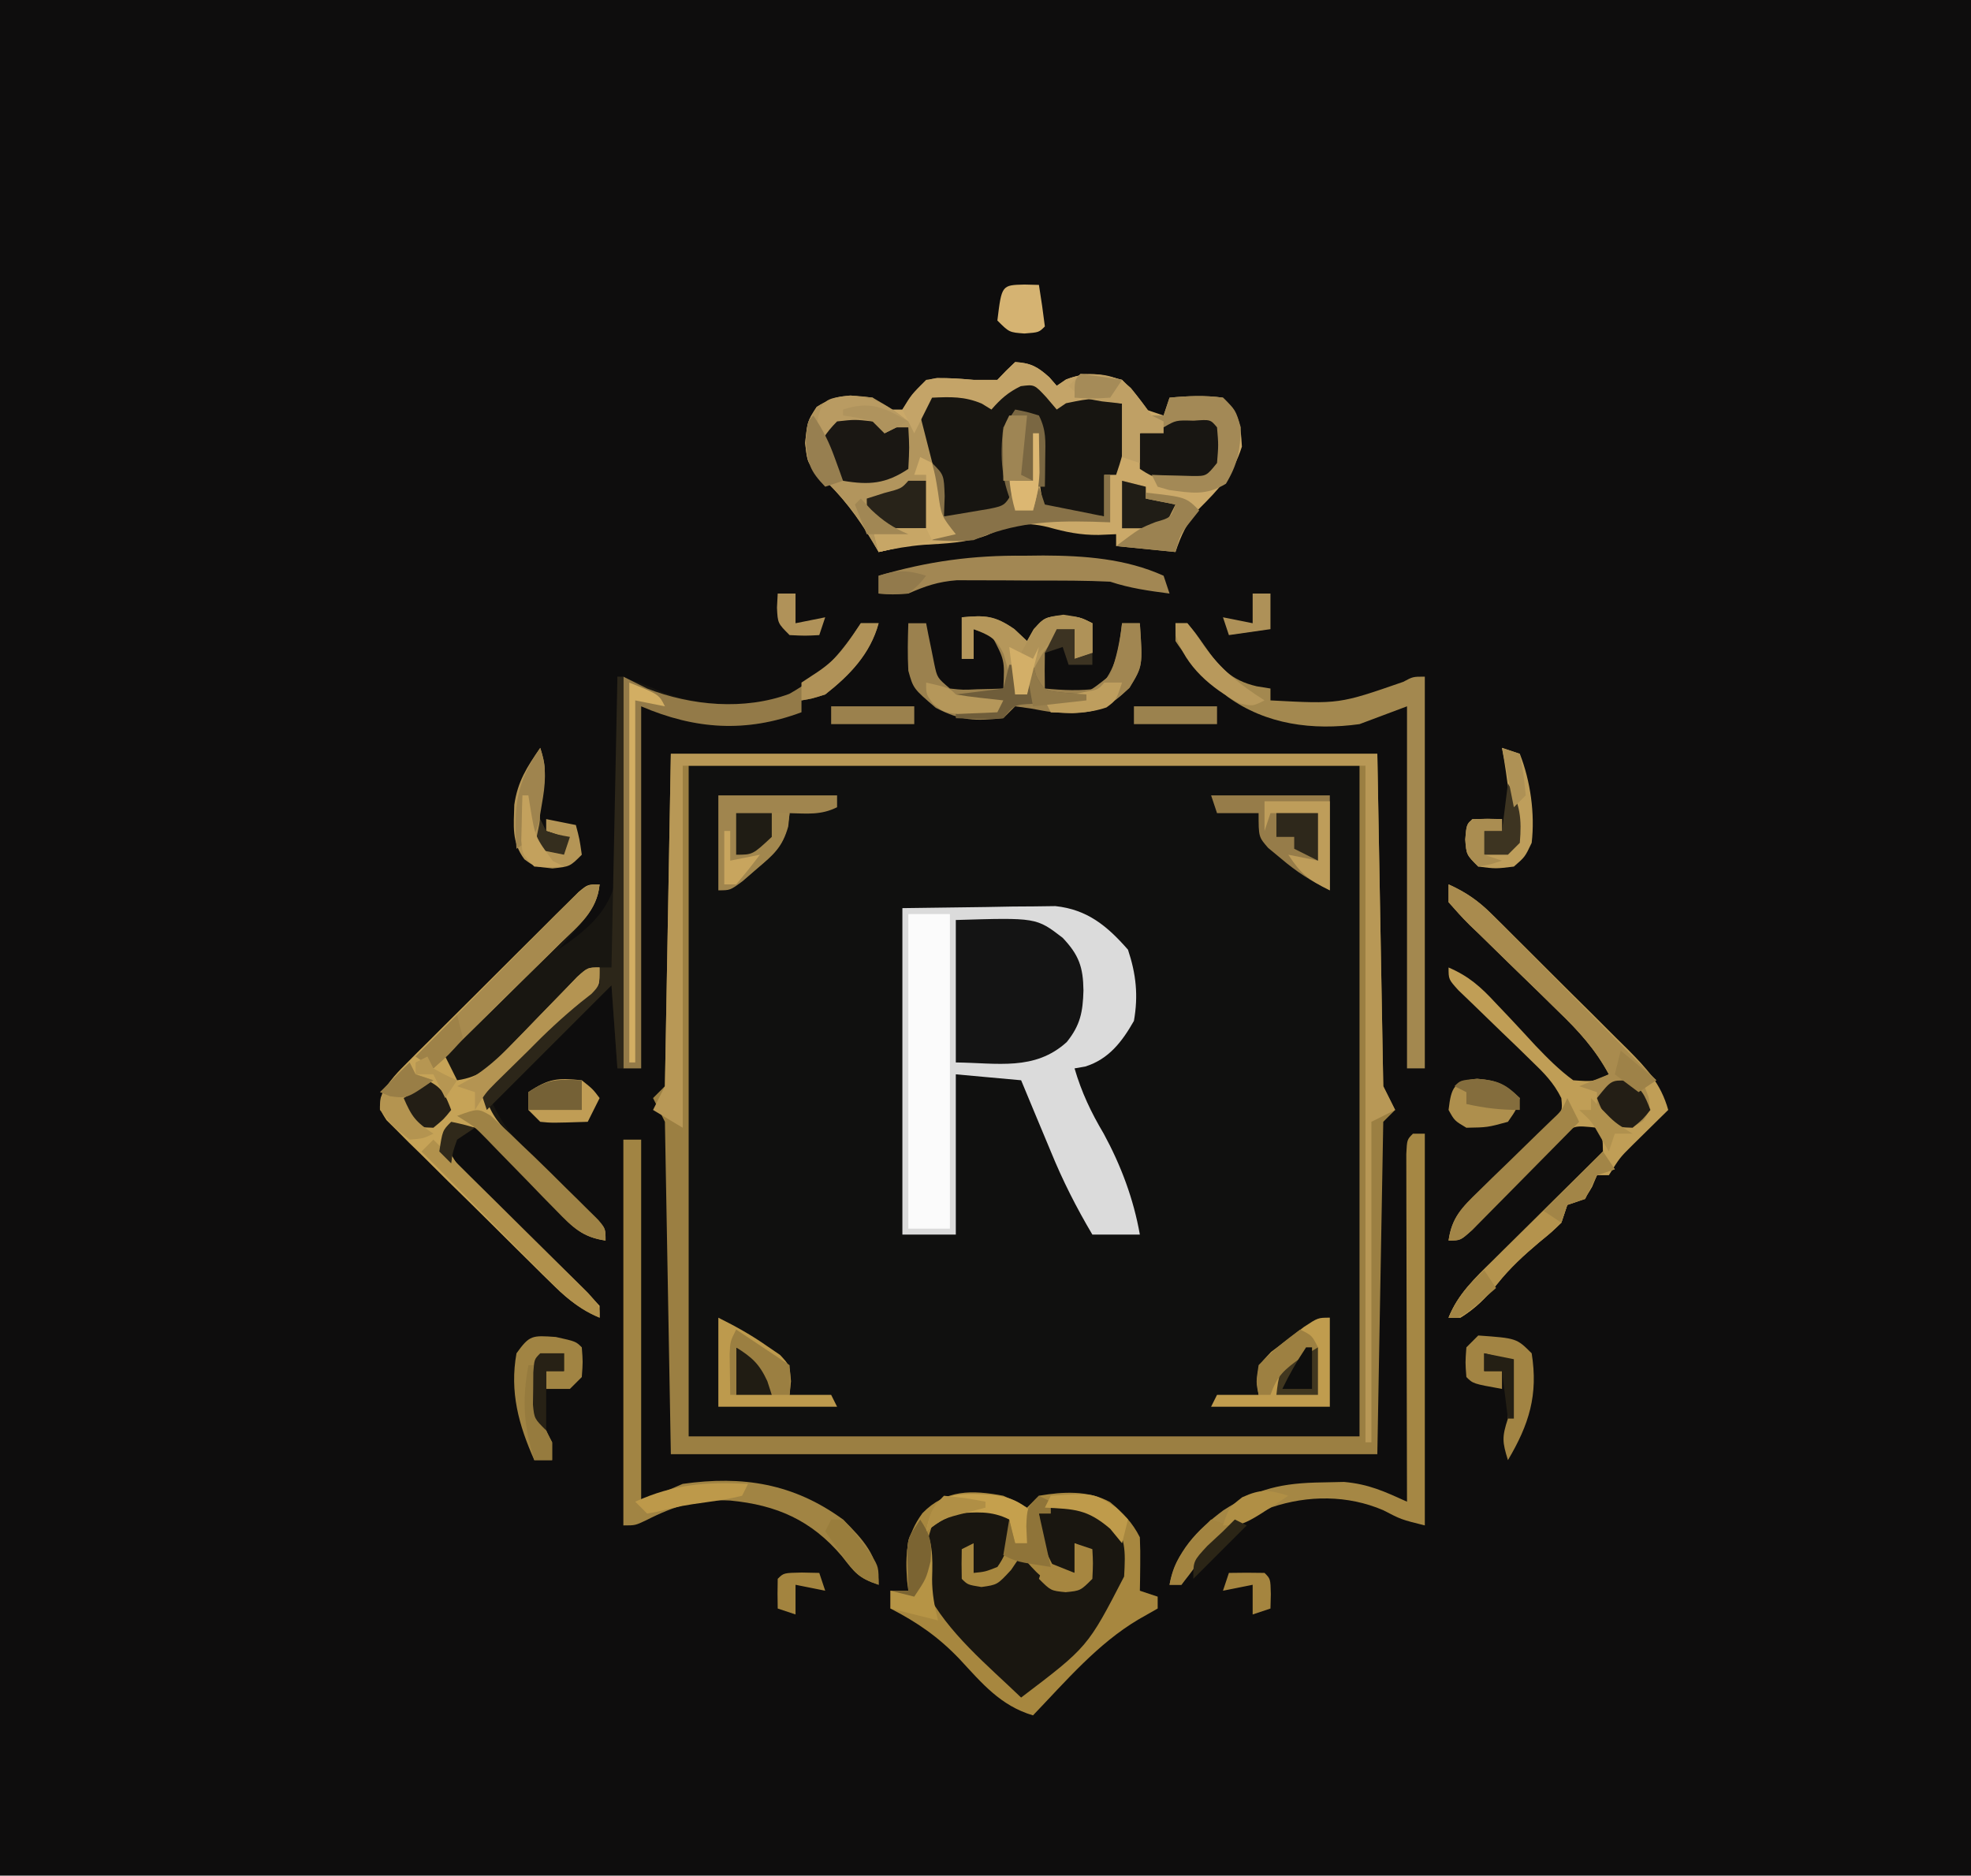 <?xml version="1.0" encoding="UTF-8"?>
<svg version="1.1" xmlns="http://www.w3.org/2000/svg" width="332" height="316">
<path d="M0 0 C109.56 0 219.12 0 332 0 C332 104.28 332 208.56 332 316 C222.44 316 112.88 316 0 316 C0 211.72 0 107.44 0 0 Z " fill="#0E0D0D" transform="translate(0,0)"/>
<path d="M0 0 C39.27 0 78.54 0 119 0 C119.33 18.48 119.66 36.96 120 56 C120.99 57.98 120.99 57.98 122 60 C121.01 60.99 121.01 60.99 120 62 C119.67 80.48 119.34 98.96 119 118 C79.73 118 40.46 118 0 118 C-0.33 99.52 -0.66 81.04 -1 62 C-1.66 60.68 -2.32 59.36 -3 58 C-2.34 57.34 -1.68 56.68 -1 56 C-0.67 37.52 -0.34 19.04 0 0 Z " fill="#10100F" transform="translate(113,127)"/>
<path d="M0 0 C2.657 0.166 3.764 0.789 5.75 2.562 C6.369 3.274 6.369 3.274 7 4 C7.516 3.649 8.031 3.299 8.562 2.938 C12.1 1.577 14.371 2.028 18 3 C20.25 5.5 20.25 5.5 22 8 C22.99 8.33 23.98 8.66 25 9 C25.33 8.01 25.66 7.02 26 6 C29.051 5.712 31.957 5.58 35 6 C37.794 8.712 37.966 10.403 38.188 14.25 C36.713 18.907 34.314 21.366 30.91 24.789 C28.906 27.109 27.968 29.112 27 32 C23.7 31.67 20.4 31.34 17 31 C17 30.34 17 29.68 17 29 C16.031 29.041 15.061 29.082 14.062 29.125 C11.011 29.156 8.493 28.642 5.562 27.812 C1.308 26.779 -0.917 27.422 -4.824 29.199 C-8.269 30.467 -11.746 30.568 -15.387 30.789 C-17.99 30.999 -20.452 31.44 -23 32 C-23.303 31.481 -23.606 30.961 -23.918 30.426 C-26.548 26.048 -29.209 22.484 -33 19 C-35 17 -35 17 -35.375 13.625 C-35 10 -35 10 -33.438 7.562 C-30.128 5.441 -27.855 5.572 -24 6 C-23.34 6.66 -22.68 7.32 -22 8 C-21.01 8 -20.02 8 -19 8 C-18.443 7.175 -17.886 6.35 -17.312 5.5 C-15 3 -15 3 -13.105 2.668 C-11.052 2.687 -9.045 2.82 -7 3 C-5.68 3 -4.36 3 -3 3 C-2.505 2.484 -2.01 1.969 -1.5 1.438 C-1.005 0.963 -0.51 0.489 0 0 Z " fill="#CBA969" transform="translate(171,61)"/>
<path d="M0 0 C7.023 -0.093 7.023 -0.093 14.188 -0.188 C15.656 -0.215 17.124 -0.242 18.637 -0.27 C19.803 -0.278 20.968 -0.285 22.168 -0.293 C23.357 -0.309 24.545 -0.324 25.77 -0.341 C31.147 0.226 34.509 3.011 38 7 C39.366 11.099 39.758 14.724 39 19 C36.995 22.526 34.75 25.454 30.797 26.688 C30.204 26.791 29.611 26.894 29 27 C30.182 31.039 31.775 34.396 33.918 38.008 C36.826 43.363 38.943 49.002 40 55 C37.36 55 34.72 55 32 55 C29.303 50.443 26.999 45.906 25 41 C24.105 38.854 23.209 36.708 22.312 34.562 C21.541 32.708 20.77 30.854 20 29 C16.37 28.67 12.74 28.34 9 28 C9 36.91 9 45.82 9 55 C6.03 55 3.06 55 0 55 C0 36.85 0 18.7 0 0 Z " fill="#DBDBDB" transform="translate(152,153)"/>
<path d="M0 0 C39.27 0 78.54 0 119 0 C119.33 18.48 119.66 36.96 120 56 C120.99 57.98 120.99 57.98 122 60 C121.01 60.99 121.01 60.99 120 62 C119.67 80.48 119.34 98.96 119 118 C79.73 118 40.46 118 0 118 C-0.33 99.52 -0.66 81.04 -1 62 C-1.66 60.68 -2.32 59.36 -3 58 C-2.34 57.34 -1.68 56.68 -1 56 C-0.67 37.52 -0.34 19.04 0 0 Z M3 2 C3 39.29 3 76.58 3 115 C40.29 115 77.58 115 116 115 C116 77.71 116 40.42 116 2 C78.71 2 41.42 2 3 2 Z " fill="#9B7F42" transform="translate(113,127)"/>
<path d="M0 0 C0.99 0 1.98 0 3 0 C1.59 5.17 -1.863 8.753 -6 12 C-8.227 12.703 -8.227 12.703 -10 13 C-10 13.66 -10 14.32 -10 15 C-19.368 18.486 -27.899 17.901 -37 14 C-37 34.13 -37 54.26 -37 75 C-38.32 75 -39.64 75 -41 75 C-41.33 70.38 -41.66 65.76 -42 61 C-48.6 67.6 -55.2 74.2 -62 81 C-60.189 84.623 -58.911 86.307 -56.086 89.039 C-55.325 89.784 -54.565 90.529 -53.781 91.297 C-52.987 92.065 -52.193 92.833 -51.375 93.625 C-49.795 95.154 -48.219 96.688 -46.648 98.227 C-45.949 98.903 -45.249 99.579 -44.529 100.276 C-43 102 -43 102 -43 104 C-46.887 103.451 -48.525 101.759 -51.152 98.93 C-51.929 98.116 -52.706 97.303 -53.506 96.465 C-55.129 94.736 -56.746 93.002 -58.357 91.262 C-59.524 90.045 -59.524 90.045 -60.715 88.805 C-61.417 88.052 -62.12 87.299 -62.844 86.523 C-64.94 84.691 -64.94 84.691 -67.768 85.262 C-68.873 85.627 -68.873 85.627 -70 86 C-69.586 90.459 -66.485 92.86 -63.434 95.789 C-62.88 96.334 -62.327 96.878 -61.756 97.439 C-59.99 99.175 -58.215 100.901 -56.438 102.625 C-54.657 104.357 -52.88 106.092 -51.108 107.832 C-50.006 108.915 -48.898 109.992 -47.786 111.064 C-46.486 112.339 -45.238 113.665 -44 115 C-44 115.66 -44 116.32 -44 117 C-47.016 115.645 -49.144 114.119 -51.499 111.807 C-52.163 111.16 -52.826 110.512 -53.51 109.845 C-54.215 109.146 -54.919 108.447 -55.645 107.727 C-56.374 107.006 -57.103 106.286 -57.854 105.544 C-59.391 104.022 -60.925 102.497 -62.456 100.97 C-64.809 98.628 -67.18 96.306 -69.553 93.984 C-71.043 92.504 -72.532 91.022 -74.02 89.539 C-74.734 88.844 -75.448 88.149 -76.185 87.433 C-76.832 86.779 -77.48 86.125 -78.148 85.452 C-78.724 84.88 -79.3 84.309 -79.894 83.72 C-81 82 -81 82 -80.878 80.008 C-79.84 77.634 -78.631 76.256 -76.797 74.425 C-75.786 73.404 -75.786 73.404 -74.754 72.363 C-74.022 71.64 -73.29 70.917 -72.535 70.172 C-71.787 69.423 -71.038 68.674 -70.267 67.902 C-68.684 66.322 -67.098 64.745 -65.508 63.172 C-63.067 60.754 -60.639 58.323 -58.213 55.891 C-56.675 54.359 -55.137 52.827 -53.598 51.297 C-52.867 50.566 -52.137 49.835 -51.385 49.081 C-50.707 48.413 -50.03 47.746 -49.332 47.058 C-48.736 46.466 -48.139 45.874 -47.525 45.264 C-46 44 -46 44 -44 44 C-44.593 47.392 -45.767 49.211 -48.062 51.75 C-48.581 52.324 -49.1 52.898 -49.635 53.489 C-50.085 53.988 -50.536 54.486 -51 55 C-46.82 52.19 -42.809 49.056 -41.468 43.992 C-40.685 38.333 -40.841 32.636 -40.938 26.938 C-40.934 25.196 -40.927 23.454 -40.916 21.713 C-40.897 17.474 -40.934 13.239 -41 9 C-38.277 9.612 -36.206 10.368 -33.625 11.562 C-26.791 14.112 -18.907 14.459 -12.051 11.898 C-6.49 8.79 -3.464 5.249 0 0 Z " fill="#181611" transform="translate(145,105)"/>
<path d="M0 0 C2.305 1.035 2.305 1.035 4 2 C4.66 1.34 5.32 0.68 6 0 C10.059 -0.694 14.261 -0.933 17.957 1.051 C20.096 2.815 21.755 4.509 23 7 C23.07 8.54 23.085 10.083 23.062 11.625 C23.053 12.442 23.044 13.26 23.035 14.102 C23.024 14.728 23.012 15.355 23 16 C23.99 16.33 24.98 16.66 26 17 C26 17.66 26 18.32 26 19 C24.948 19.598 23.896 20.196 22.812 20.812 C15.873 24.914 10.54 31.232 5 37 C-0.49 35.371 -3.605 31.574 -7.363 27.52 C-10.931 23.785 -14.409 21.382 -19 19 C-19 18.01 -19 17.02 -19 16 C-18.01 16 -17.02 16 -16 16 C-16.07 15.432 -16.139 14.863 -16.211 14.277 C-16.525 9.792 -16.328 6.643 -13.625 2.938 C-9.717 -1.082 -5.285 -0.986 0 0 Z " fill="#191610" transform="translate(169,252)"/>
<path d="M0 0 C39.27 0 78.54 0 119 0 C119.33 18.48 119.66 36.96 120 56 C120.99 57.98 120.99 57.98 122 60 C120.02 60.99 120.02 60.99 118 62 C118 79.82 118 97.64 118 116 C117.67 116 117.34 116 117 116 C117 78.38 117 40.76 117 2 C79.05 2 41.1 2 2 2 C2 22.13 2 42.26 2 63 C0.35 62.01 -1.3 61.02 -3 60 C-2.34 58.68 -1.68 57.36 -1 56 C-0.67 37.52 -0.34 19.04 0 0 Z " fill="#B89856" transform="translate(113,127)"/>
<path d="M0 0 C2.12 1.026 3.399 2.169 4.938 3.938 C5.453 3.587 5.969 3.236 6.5 2.875 C9.902 1.566 12.423 2.208 15.938 2.938 C16.433 3.433 16.433 3.433 16.938 3.938 C16.852 5.898 16.852 5.898 16.562 8.312 C16.427 9.5 16.427 9.5 16.289 10.711 C15.938 12.938 15.938 12.938 14.938 15.938 C14.277 15.938 13.617 15.938 12.938 15.938 C12.938 18.247 12.938 20.558 12.938 22.938 C9.637 22.608 6.338 22.277 2.938 21.938 C2.085 18.527 1.855 16.247 1.938 12.812 C2.091 9.234 2.091 9.234 0.938 5.938 C-0.052 5.938 -1.042 5.938 -2.062 5.938 C-3.882 9.576 -2.955 13.973 -2.805 17.969 C-2.89 18.948 -2.975 19.928 -3.062 20.938 C-6.151 22.997 -6.772 23.177 -10.25 23.062 C-11.508 23.021 -12.766 22.98 -14.062 22.938 C-14.184 22.334 -14.305 21.731 -14.43 21.109 C-14.597 20.31 -14.765 19.511 -14.938 18.688 C-15.1 17.899 -15.262 17.11 -15.43 16.297 C-15.981 13.923 -15.981 13.923 -17.117 11.836 C-18.468 9.123 -18.322 6.919 -18.062 3.938 C-16.062 1.938 -16.062 1.938 -13.188 1.688 C-10.207 1.926 -8.573 2.392 -6.062 3.938 C-5.485 3.257 -4.907 2.576 -4.312 1.875 C-2.062 -0.062 -2.062 -0.062 0 0 Z " fill="#171511" transform="translate(173.062,64.062)"/>
<path d="M0 0 C2.914 1.319 5.001 2.745 7.268 4.993 C7.882 5.598 8.496 6.202 9.128 6.825 C9.779 7.477 10.431 8.129 11.102 8.801 C11.779 9.474 12.457 10.148 13.155 10.841 C14.585 12.265 16.012 13.692 17.437 15.121 C19.615 17.303 21.807 19.471 24 21.639 C25.389 23.025 26.777 24.413 28.164 25.801 C28.819 26.447 29.474 27.093 30.15 27.758 C33.325 30.967 35.752 33.533 37 38 C36.446 38.543 35.891 39.085 35.32 39.645 C34.596 40.36 33.871 41.075 33.125 41.812 C32.406 42.52 31.686 43.228 30.945 43.957 C28.846 46.044 28.846 46.044 27 49 C26.34 49 25.68 49 25 49 C24.732 49.639 24.464 50.279 24.188 50.938 C23 53 23 53 20 54 C19.67 54.99 19.34 55.98 19 57 C17.328 58.613 17.328 58.613 15.25 60.312 C12.671 62.491 10.356 64.611 8.25 67.25 C6.282 69.656 4.626 71.37 2 73 C1.34 73 0.68 73 0 73 C1.591 68.992 4.418 66.409 7.48 63.5 C8.573 62.438 9.664 61.375 10.756 60.312 C12.476 58.648 14.2 56.988 15.931 55.336 C17.605 53.735 19.262 52.119 20.918 50.5 C21.442 50.008 21.966 49.516 22.505 49.01 C24.126 47.47 24.126 47.47 26 45 C25.967 42.701 25.967 42.701 25 41 C21.056 40.582 21.056 40.582 18.833 42.744 C18.071 43.54 17.309 44.336 16.523 45.156 C15.688 46.013 14.853 46.871 13.992 47.754 C13.129 48.66 12.265 49.566 11.375 50.5 C9.658 52.286 7.937 54.067 6.211 55.844 C5.071 57.038 5.071 57.038 3.908 58.256 C2 60 2 60 0 60 C0.549 56.111 2.251 54.454 5.07 51.812 C6.29 50.641 6.29 50.641 7.535 49.445 C9.266 47.811 11 46.181 12.738 44.555 C13.549 43.774 14.36 42.992 15.195 42.188 C15.948 41.48 16.701 40.772 17.477 40.043 C19.201 38.158 19.201 38.158 18.99 36.004 C17.699 33.391 16.066 31.764 13.965 29.742 C12.752 28.557 12.752 28.557 11.514 27.348 C10.664 26.532 9.813 25.716 8.938 24.875 C7.255 23.252 5.576 21.625 3.902 19.992 C3.155 19.274 2.407 18.556 1.636 17.816 C0 16 0 16 0 14 C3.375 15.447 5.419 17.261 7.898 19.949 C8.625 20.714 9.352 21.479 10.102 22.268 C11.619 23.883 13.127 25.508 14.625 27.143 C16.674 29.28 18.609 31.253 21 33 C24.438 33.248 24.438 33.248 27 32 C24.74 27.793 21.87 24.648 18.457 21.367 C17.373 20.303 16.289 19.24 15.205 18.176 C13.502 16.517 11.797 14.86 10.089 13.206 C8.435 11.599 6.789 9.984 5.145 8.367 C4.629 7.873 4.113 7.38 3.582 6.871 C2.33 5.637 1.157 4.323 0 3 C0 2.01 0 1.02 0 0 Z " fill="#C09E56" transform="translate(244,149)"/>
<path d="M0 0 C-0.416 4.464 -3.526 6.906 -6.566 9.859 C-7.12 10.409 -7.673 10.958 -8.244 11.524 C-10.01 13.273 -11.786 15.012 -13.562 16.75 C-14.763 17.936 -15.963 19.122 -17.162 20.309 C-20.1 23.214 -23.048 26.109 -26 29 C-25.34 30.32 -24.68 31.64 -24 33 C-20.122 32.446 -18.415 30.743 -15.742 27.965 C-14.557 26.752 -14.557 26.752 -13.348 25.514 C-12.124 24.238 -12.124 24.238 -10.875 22.938 C-9.252 21.255 -7.625 19.576 -5.992 17.902 C-4.915 16.781 -4.915 16.781 -3.816 15.636 C-2 14 -2 14 0 14 C0 17 0 17 -1.355 18.43 C-1.96 18.907 -2.565 19.384 -3.188 19.875 C-6.32 22.43 -9.174 25.103 -12 28 C-12.626 28.57 -13.253 29.14 -13.898 29.727 C-14.551 30.332 -15.203 30.938 -15.875 31.562 C-16.491 32.121 -17.107 32.679 -17.742 33.254 C-19.209 34.891 -19.209 34.891 -18.844 36.829 C-17.706 39.755 -16.003 41.301 -13.746 43.477 C-12.465 44.73 -12.465 44.73 -11.158 46.008 C-9.811 47.303 -9.811 47.303 -8.438 48.625 C-6.661 50.342 -4.889 52.063 -3.121 53.789 C-2.331 54.549 -1.542 55.309 -0.728 56.092 C1 58 1 58 1 60 C-2.887 59.451 -4.525 57.759 -7.152 54.93 C-7.929 54.116 -8.706 53.303 -9.506 52.465 C-11.129 50.736 -12.746 49.002 -14.357 47.262 C-15.524 46.045 -15.524 46.045 -16.715 44.805 C-17.417 44.052 -18.12 43.299 -18.844 42.523 C-20.94 40.691 -20.94 40.691 -23.768 41.262 C-24.504 41.506 -25.241 41.749 -26 42 C-25.586 46.459 -22.485 48.86 -19.434 51.789 C-18.88 52.334 -18.327 52.878 -17.756 53.439 C-15.99 55.175 -14.215 56.901 -12.438 58.625 C-10.657 60.357 -8.88 62.092 -7.108 63.832 C-6.006 64.915 -4.898 65.992 -3.786 67.064 C-2.486 68.339 -1.238 69.665 0 71 C0 71.66 0 72.32 0 73 C-3.016 71.645 -5.144 70.119 -7.499 67.807 C-8.163 67.16 -8.826 66.512 -9.51 65.845 C-10.215 65.146 -10.919 64.447 -11.645 63.727 C-12.374 63.006 -13.103 62.286 -13.854 61.544 C-15.391 60.022 -16.925 58.497 -18.456 56.97 C-20.809 54.628 -23.18 52.306 -25.553 49.984 C-27.043 48.504 -28.532 47.022 -30.02 45.539 C-30.734 44.844 -31.448 44.149 -32.185 43.433 C-32.832 42.779 -33.48 42.125 -34.148 41.452 C-34.724 40.88 -35.3 40.309 -35.894 39.72 C-37 38 -37 38 -36.878 36.008 C-35.84 33.634 -34.631 32.256 -32.797 30.425 C-32.123 29.744 -31.449 29.064 -30.754 28.363 C-30.022 27.64 -29.29 26.917 -28.535 26.172 C-27.787 25.423 -27.038 24.674 -26.267 23.902 C-24.684 22.322 -23.098 20.745 -21.508 19.172 C-19.067 16.754 -16.639 14.323 -14.213 11.891 C-12.675 10.359 -11.137 8.827 -9.598 7.297 C-8.867 6.566 -8.137 5.835 -7.385 5.081 C-6.707 4.413 -6.03 3.746 -5.332 3.058 C-4.736 2.466 -4.139 1.874 -3.525 1.264 C-2 0 -2 0 0 0 Z " fill="#C6A357" transform="translate(101,149)"/>
<path d="M0 0 C13.562 -0.411 13.562 -0.411 18 3 C20.73 5.886 21.451 7.922 21.5 11.875 C21.398 15.508 20.974 17.71 18.688 20.562 C13.273 25.473 6.965 24.069 0 24 C0 16.08 0 8.16 0 0 Z " fill="#141414" transform="translate(161,155)"/>
<path d="M0 0 C2.305 1.035 2.305 1.035 4 2 C4.66 1.34 5.32 0.68 6 0 C10.059 -0.694 14.261 -0.933 17.957 1.051 C20.096 2.815 21.755 4.509 23 7 C23.07 8.54 23.085 10.083 23.062 11.625 C23.053 12.442 23.044 13.26 23.035 14.102 C23.024 14.728 23.012 15.355 23 16 C23.99 16.33 24.98 16.66 26 17 C26 17.66 26 18.32 26 19 C24.948 19.598 23.896 20.196 22.812 20.812 C15.873 24.914 10.54 31.232 5 37 C-0.49 35.371 -3.605 31.574 -7.363 27.52 C-10.931 23.785 -14.409 21.382 -19 19 C-19 18.01 -19 17.02 -19 16 C-18.01 16 -17.02 16 -16 16 C-16.07 15.432 -16.139 14.863 -16.211 14.277 C-16.525 9.792 -16.328 6.643 -13.625 2.938 C-9.717 -1.082 -5.285 -0.986 0 0 Z M-12 5 C-13.261 8.783 -13.712 12.087 -13 16 C-9.416 23.069 -2.622 28.578 3 34 C14.212 25.492 14.212 25.492 20.348 13.609 C20.595 9.275 20.675 6.86 17.938 3.375 C14.371 1.706 11.896 1.632 8 2 C7.01 2.495 7.01 2.495 6 3 C6.582 8.309 6.582 8.309 9 13 C9.99 13 10.98 13 12 13 C12 11.35 12 9.7 12 8 C12.66 8.33 13.32 8.66 14 9 C14.043 10.666 14.041 12.334 14 14 C13 15 13 15 10.75 15.375 C6.894 14.849 5.499 12.856 3 10 C2.165 11.238 2.165 11.238 1.312 12.5 C-1 15 -1 15 -3.688 15.375 C-6 15 -6 15 -7 14 C-7.041 12.334 -7.043 10.666 -7 9 C-6.34 8.67 -5.68 8.34 -5 8 C-5 9.65 -5 11.3 -5 13 C-3.05 12.805 -3.05 12.805 -1 12 C1.111 9.045 1.198 6.561 1 3 C-3.617 0.691 -8.44 1.303 -12 5 Z " fill="#A7873F" transform="translate(169,252)"/>
<path d="M0 0 C3.438 2 3.438 2 6 4 C6.66 3.67 7.32 3.34 8 3 C8.482 4.874 8.961 6.749 9.438 8.625 C9.704 9.669 9.971 10.713 10.246 11.789 C11 15 11 15 11.473 18.273 C11.762 21.136 11.762 21.136 14 23 C7.565 24.485 7.565 24.485 1 26 C0.278 24.783 -0.444 23.566 -1.188 22.312 C-3.424 18.723 -5.873 15.873 -9 13 C-11 11 -11 11 -11.375 7.625 C-11 4 -11 4 -9.438 1.562 C-6.028 -0.623 -3.988 -0.55 0 0 Z " fill="#B2955D" transform="translate(147,67)"/>
<path d="M0 0 C2.31 0 4.62 0 7 0 C7 17.49 7 34.98 7 53 C4.69 53 2.38 53 0 53 C0 35.51 0 18.02 0 0 Z " fill="#FBFBFB" transform="translate(153,154)"/>
<path d="M0 0 C0.99 0 1.98 0 3 0 C1.59 5.17 -1.863 8.753 -6 12 C-8.227 12.703 -8.227 12.703 -10 13 C-10 13.66 -10 14.32 -10 15 C-19.368 18.486 -27.899 17.901 -37 14 C-37 34.13 -37 54.26 -37 75 C-37.99 75 -38.98 75 -40 75 C-40 53.22 -40 31.44 -40 9 C-38.02 9.99 -38.02 9.99 -36 11 C-28.566 13.909 -19.596 14.708 -12.047 11.902 C-6.492 8.784 -3.465 5.249 0 0 Z " fill="#937A48" transform="translate(145,105)"/>
<path d="M0 0 C0.66 0 1.32 0 2 0 C3.402 1.68 3.402 1.68 4.938 3.875 C7.425 7.425 9.288 9.602 13.688 10.625 C14.451 10.749 15.214 10.873 16 11 C16 11.66 16 12.32 16 13 C27.577 13.62 27.577 13.62 38.363 9.875 C40 9 40 9 42 9 C42 30.78 42 52.56 42 75 C41.01 75 40.02 75 39 75 C39 54.87 39 34.74 39 14 C36.36 14.99 33.72 15.98 31 17 C23.153 18.089 15.269 17.095 8.77 12.383 C5.429 9.548 2.395 6.695 0 3 C0 2.01 0 1.02 0 0 Z " fill="#A3884F" transform="translate(198,105)"/>
<path d="M0 0 C0.99 0 1.98 0 3 0 C3 20.13 3 40.26 3 61 C5.31 60.01 7.62 59.02 10 58 C20.098 56.564 28.693 57.939 37 64 C40.356 67.356 43 70.136 43 75 C39.581 73.86 38.975 72.956 36.812 70.188 C31.676 64.128 25.838 61.562 18.012 60.809 C12.529 60.515 8.726 61.647 3.848 64.125 C2 65 2 65 0 65 C0 43.55 0 22.1 0 0 Z " fill="#A18443" transform="translate(105,192)"/>
<path d="M0 0 C0.66 0 1.32 0 2 0 C2 21.78 2 43.56 2 66 C-2 65 -2 65 -5 63.438 C-10.974 60.866 -17.7 60.889 -23.82 62.949 C-29.657 65.711 -33.861 69.069 -37.688 74.312 C-38.121 74.869 -38.554 75.426 -39 76 C-39.66 76 -40.32 76 -41 76 C-39.947 70.469 -36.387 66.791 -31.965 63.473 C-26.234 59.777 -22.056 58.839 -15.188 58.75 C-14.005 58.724 -12.823 58.698 -11.605 58.672 C-7.413 59.053 -4.813 60.277 -1 62 C-1.002 61.238 -1.004 60.476 -1.007 59.691 C-1.027 52.524 -1.042 45.358 -1.052 38.192 C-1.057 34.507 -1.064 30.822 -1.075 27.137 C-1.086 23.584 -1.092 20.031 -1.095 16.478 C-1.097 15.12 -1.1 13.761 -1.106 12.403 C-1.113 10.506 -1.113 8.61 -1.114 6.713 C-1.116 5.632 -1.118 4.55 -1.12 3.436 C-1 1 -1 1 0 0 Z " fill="#A58744" transform="translate(238,191)"/>
<path d="M0 0 C3.938 -0.366 5.565 -0.302 8.875 2 C9.576 2.66 10.277 3.32 11 4 C11.371 3.34 11.742 2.68 12.125 2 C14 0 14 0 17.062 -0.312 C20 0 20 0 22 1 C22 2.65 22 4.3 22 6 C21.01 6.33 20.02 6.66 19 7 C19 5.35 19 3.7 19 2 C15.878 3.309 15.878 3.309 14 6 C13.96 8 13.957 10 14 12 C17.051 12.288 19.958 12.427 23 12 C26.034 8.777 26.498 5.316 27 1 C27.99 1 28.98 1 30 1 C30.488 8.198 30.488 8.198 28.25 11.875 C24.916 15.023 23.256 15.93 18.625 16.188 C15 16 15 16 11.688 15.375 C10.801 15.251 9.914 15.127 9 15 C8.34 15.66 7.68 16.32 7 17 C2.209 17.479 -0.068 17.483 -4.375 15.25 C-8.167 12 -8.167 12 -9 9 C-9.145 6.309 -9.09 3.7 -9 1 C-8.01 1 -7.02 1 -6 1 C-5.879 1.626 -5.758 2.253 -5.633 2.898 C-5.465 3.716 -5.298 4.533 -5.125 5.375 C-4.963 6.187 -4.8 6.999 -4.633 7.836 C-4.133 10.187 -4.133 10.187 -2 12 C0.211 12.243 0.211 12.243 2.625 12.125 C3.442 12.107 4.26 12.089 5.102 12.07 C5.728 12.047 6.355 12.024 7 12 C7.234 7.21 7.234 7.21 5 3 C4.01 2.67 3.02 2.34 2 2 C2 3.65 2 5.3 2 7 C1.34 7 0.68 7 0 7 C0 4.69 0 2.38 0 0 Z " fill="#9B814E" transform="translate(162,104)"/>
<path d="M0 0 C2.953 1.33 5.024 2.778 7.3 5.073 C8.23 6.003 8.23 6.003 9.18 6.953 C10.166 7.955 10.166 7.955 11.172 8.977 C11.854 9.662 12.537 10.347 13.24 11.053 C15.415 13.239 17.582 15.432 19.75 17.625 C21.225 19.11 22.7 20.594 24.176 22.078 C27.789 25.714 31.396 29.355 35 33 C34.01 33.495 34.01 33.495 33 34 C33.227 34.598 33.454 35.196 33.688 35.812 C34 38 34 38 32.812 39.812 C31 41 31 41 28.938 40.812 C27 40 27 40 25 38 C25 37.01 25 36.02 25 35 C23.515 34.505 23.515 34.505 22 34 C23.65 33.34 25.3 32.68 27 32 C24.74 27.793 21.87 24.648 18.457 21.367 C17.373 20.303 16.289 19.24 15.205 18.176 C13.502 16.517 11.797 14.86 10.089 13.206 C8.435 11.599 6.789 9.984 5.145 8.367 C4.629 7.873 4.113 7.38 3.582 6.871 C2.33 5.637 1.157 4.323 0 3 C0 2.01 0 1.02 0 0 Z " fill="#A98B4E" transform="translate(244,149)"/>
<path d="M0 0 C6.6 0 13.2 0 20 0 C20 5.28 20 10.56 20 16 C16.722 14.361 14.493 12.951 11.75 10.625 C11.044 10.04 10.337 9.455 9.609 8.852 C8 7 8 7 8 3 C5.69 3 3.38 3 1 3 C0.67 2.01 0.34 1.02 0 0 Z " fill="#967C49" transform="translate(204,134)"/>
<path d="M0 0 C6.6 0 13.2 0 20 0 C20 0.66 20 1.32 20 2 C17.291 3.354 14.991 3.065 12 3 C11.927 3.736 11.853 4.472 11.777 5.23 C10.793 8.738 9.317 9.973 6.562 12.312 C5.759 13.01 4.956 13.707 4.129 14.426 C2 16 2 16 0 16 C0 10.72 0 5.44 0 0 Z " fill="#A0854E" transform="translate(121,134)"/>
<path d="M0 0 C0 4.95 0 9.9 0 15 C-6.6 15 -13.2 15 -20 15 C-19.67 14.34 -19.34 13.68 -19 13 C-16.69 13 -14.38 13 -12 13 C-12.101 12.264 -12.201 11.528 -12.305 10.77 C-12 8 -12 8 -9.883 5.762 C-8.518 4.735 -8.518 4.735 -7.125 3.688 C-6.22 2.99 -5.315 2.293 -4.383 1.574 C-2 0 -2 0 0 0 Z " fill="#C09C4E" transform="translate(224,222)"/>
<path d="M0 0 C2.657 0.166 3.764 0.789 5.75 2.562 C6.162 3.037 6.575 3.511 7 4 C7.516 3.649 8.031 3.299 8.562 2.938 C12.145 1.56 14.325 1.969 18 3 C19.999 4.842 21.383 6.783 23 9 C23.66 9.33 24.32 9.66 25 10 C25 10.66 25 11.32 25 12 C23.68 12 22.36 12 21 12 C21 13.65 21 15.3 21 17 C20.01 16.67 19.02 16.34 18 16 C18 13.03 18 10.06 18 7 C13.222 5.983 13.222 5.983 8.562 6.938 C8.047 7.288 7.531 7.639 7 8 C6.423 7.319 5.845 6.639 5.25 5.938 C3.234 3.761 3.234 3.761 0.938 4.062 C-1.182 5.088 -2.462 6.231 -4 8 C-4.536 7.67 -5.072 7.34 -5.625 7 C-8.539 5.773 -10.869 5.858 -14 6 C-14.99 7.98 -15.98 9.96 -17 12 C-17.66 10.68 -18.32 9.36 -19 8 C-17.5 5.5 -17.5 5.5 -15 3 C-12.285 2.527 -9.732 2.76 -7 3 C-5.68 3 -4.36 3 -3 3 C-2.505 2.484 -2.01 1.969 -1.5 1.438 C-1.005 0.963 -0.51 0.489 0 0 Z " fill="#C4A468" transform="translate(171,61)"/>
<path d="M0 0 C2.985 1.492 5.544 2.913 8.25 4.812 C8.956 5.293 9.663 5.774 10.391 6.27 C12 8 12 8 12.234 10.699 C12.157 11.458 12.08 12.218 12 13 C14.31 13 16.62 13 19 13 C19.33 13.66 19.66 14.32 20 15 C13.4 15 6.8 15 0 15 C0 10.05 0 5.1 0 0 Z " fill="#BD9A4D" transform="translate(121,222)"/>
<path d="M0 0 C1.046 -0.012 2.092 -0.023 3.17 -0.035 C10.079 -0.009 17.061 0.487 23.438 3.375 C23.933 4.86 23.933 4.86 24.438 6.375 C20.968 5.917 17.764 5.484 14.438 4.375 C10.325 4.171 6.213 4.189 2.096 4.19 C0.077 4.188 -1.942 4.169 -3.961 4.15 C-5.24 4.148 -6.518 4.147 -7.836 4.145 C-9.006 4.14 -10.175 4.136 -11.38 4.132 C-14.546 4.374 -16.683 5.107 -19.562 6.375 C-22.375 6.5 -22.375 6.5 -24.562 6.375 C-24.562 5.385 -24.562 4.395 -24.562 3.375 C-16.253 0.928 -8.649 -0.096 0 0 Z " fill="#A28753" transform="translate(172.562,93.625)"/>
<path d="M0 0 C0.33 0 0.66 0 1 0 C1 21.78 1 43.56 1 66 C0.67 66 0.34 66 0 66 C-0.33 61.38 -0.66 56.76 -1 52 C-7.93 58.93 -14.86 65.86 -22 73 C-22.33 72.01 -22.66 71.02 -23 70 C-18.333 65.333 -13.667 60.667 -9 56 C-8.278 55.237 -7.556 54.474 -6.812 53.688 C-5 52 -5 52 -3 52 C-3 51.01 -3 50.02 -3 49 C-2.34 49 -1.68 49 -1 49 C-0.67 32.83 -0.34 16.66 0 0 Z " fill="#2C2619" transform="translate(104,114)"/>
<path d="M0 0 C3.02 0.242 4.549 0.778 7.125 2.25 C7.785 2.25 8.445 2.25 9.125 2.25 C9.312 5.625 9.312 5.625 9.125 9.25 C5.354 11.764 2.556 11.998 -1.875 11.25 C-4.402 9.118 -4.799 7.886 -5.188 4.625 C-4.706 0.962 -3.614 0.314 0 0 Z " fill="#1A1713" transform="translate(143.875,69.75)"/>
<path d="M0 0 C3.062 0.188 3.062 0.188 5.062 2.188 C5.389 5.259 5.544 7.338 4 10.062 C0.98 11.816 -1.519 11.487 -4.938 11.188 C-7.375 10.188 -7.375 10.188 -8.938 9.188 C-8.938 7.207 -8.938 5.228 -8.938 3.188 C-8.133 2.878 -7.329 2.569 -6.5 2.25 C-1.269 0.081 -1.269 0.081 0 0 Z " fill="#181612" transform="translate(200.938,69.812)"/>
<path d="M0 0 C-0.424 4.436 -3.471 6.852 -6.496 9.789 C-7.045 10.334 -7.594 10.878 -8.159 11.439 C-9.912 13.175 -11.674 14.9 -13.438 16.625 C-14.621 17.794 -15.804 18.963 -16.986 20.133 C-19.151 22.273 -21.32 24.41 -23.494 26.542 C-25.002 28.021 -26.506 29.506 -28 31 C-28.99 30.34 -29.98 29.68 -31 29 C-26.913 24.864 -22.819 20.734 -18.72 16.61 C-17.325 15.205 -15.932 13.799 -14.541 12.39 C-12.545 10.37 -10.543 8.356 -8.539 6.344 C-7.915 5.709 -7.291 5.075 -6.648 4.422 C-2.228 0 -2.228 0 0 0 Z " fill="#A78A4E" transform="translate(101,149)"/>
<path d="M0 0 C3.375 0.75 3.375 0.75 4.375 1.75 C4.562 4.188 4.562 4.188 4.375 6.75 C3.715 7.41 3.055 8.07 2.375 8.75 C1.055 8.75 -0.265 8.75 -1.625 8.75 C-1.625 7.76 -1.625 6.77 -1.625 5.75 C-0.635 5.75 0.355 5.75 1.375 5.75 C1.375 4.76 1.375 3.77 1.375 2.75 C0.055 3.08 -1.265 3.41 -2.625 3.75 C-2.679 5.333 -2.718 6.916 -2.75 8.5 C-2.773 9.382 -2.796 10.263 -2.82 11.172 C-2.614 13.894 -1.893 15.375 -0.625 17.75 C-0.625 18.74 -0.625 19.73 -0.625 20.75 C-1.615 20.75 -2.605 20.75 -3.625 20.75 C-6.252 14.839 -7.803 9.255 -6.625 2.75 C-4.412 -0.336 -3.991 -0.275 0 0 Z " fill="#A18443" transform="translate(93.625,225.25)"/>
<path d="M0 0 C3.938 -0.366 5.565 -0.302 8.875 2 C9.927 2.99 9.927 2.99 11 4 C11.371 3.34 11.742 2.68 12.125 2 C14 0 14 0 17.062 -0.312 C20 0 20 0 22 1 C22 2.65 22 4.3 22 6 C21.01 6.33 20.02 6.66 19 7 C19 5.35 19 3.7 19 2 C15.155 3.458 13.818 5.365 12 9 C11.304 11.191 11.304 11.191 11 13 C10.34 13 9.68 13 9 13 C8.83 12.374 8.66 11.747 8.484 11.102 C8.242 10.284 8 9.467 7.75 8.625 C7.518 7.813 7.286 7.001 7.047 6.164 C5.779 3.542 4.676 3.006 2 2 C2 3.65 2 5.3 2 7 C1.34 7 0.68 7 0 7 C0 4.69 0 2.38 0 0 Z " fill="#B5975B" transform="translate(162,104)"/>
<path d="M0 0 C6.462 0.462 6.462 0.462 9 3 C10.123 10.026 8.558 14.996 5 21 C4.066 17.99 3.956 17.133 5 14 C5.068 12.272 5.085 10.542 5.062 8.812 C5.053 7.911 5.044 7.01 5.035 6.082 C5.024 5.395 5.012 4.708 5 4 C3.68 3.67 2.36 3.34 1 3 C1 3.99 1 4.98 1 6 C1.99 6 2.98 6 4 6 C4 6.99 4 7.98 4 9 C-0.875 8.125 -0.875 8.125 -2 7 C-2.188 4.562 -2.188 4.562 -2 2 C-1.34 1.34 -0.68 0.68 0 0 Z " fill="#A28443" transform="translate(249,225)"/>
<path d="M0 0 C1.938 0.375 1.938 0.375 4 1 C5.262 3.525 5.099 5.312 5.062 8.125 C5.053 9.035 5.044 9.945 5.035 10.883 C5.024 11.581 5.012 12.28 5 13 C4.34 13 3.68 13 3 13 C3 14.32 3 15.64 3 17 C2.01 17 1.02 17 0 17 C-2.32 12.505 -2.632 7.964 -2 3 C-1.34 2.01 -0.68 1.02 0 0 Z " fill="#7A6742" transform="translate(171,69)"/>
<path d="M0 0 C0.66 0.99 1.32 1.98 2 3 C1.01 3.33 0.02 3.66 -1 4 C-1.33 4.66 -1.66 5.32 -2 6 C-2.33 6.66 -2.66 7.32 -3 8 C-3.99 8.33 -4.98 8.66 -6 9 C-6.33 9.99 -6.66 10.98 -7 12 C-8.672 13.613 -8.672 13.613 -10.75 15.312 C-13.329 17.491 -15.644 19.611 -17.75 22.25 C-19.718 24.656 -21.374 26.37 -24 28 C-24.66 28 -25.32 28 -26 28 C-24.396 23.995 -21.579 21.323 -18.555 18.359 C-17.76 17.569 -17.76 17.569 -16.949 16.762 C-15.262 15.087 -13.569 13.418 -11.875 11.75 C-10.727 10.612 -9.58 9.474 -8.434 8.336 C-5.628 5.552 -2.815 2.774 0 0 Z " fill="#B4934D" transform="translate(270,194)"/>
<path d="M0 0 C2 2 2 2 2.125 5.625 C2.084 6.739 2.042 7.853 2 9 C3.628 8.745 5.252 8.47 6.875 8.188 C7.78 8.037 8.685 7.886 9.617 7.73 C12.344 7.169 12.344 7.169 14 4 C14 5.32 14 6.64 14 8 C14.99 8 15.98 8 17 8 C17.33 6.68 17.66 5.36 18 4 C18.33 4.99 18.66 5.98 19 7 C22.3 7.66 25.6 8.32 29 9 C29 6.69 29 4.38 29 2 C29.33 2 29.66 2 30 2 C30 4.64 30 7.28 30 10 C29.01 9.965 28.02 9.93 27 9.895 C19.637 9.715 13.846 10.066 7 13 C4.598 13.236 2.419 13.151 0 13 C0.66 12.34 1.32 11.68 2 11 C1.67 9.928 1.34 8.855 1 7.75 C0 4 0 4 0 0 Z " fill="#887248" transform="translate(157,78)"/>
<path d="M0 0 C0.711 0.713 1.422 1.425 2.155 2.159 C4.931 4.935 7.725 7.692 10.52 10.449 C12.082 11.997 13.643 13.545 15.204 15.094 C16.283 16.163 17.365 17.231 18.448 18.297 C20.018 19.843 21.582 21.395 23.145 22.949 C24.542 24.331 24.542 24.331 25.968 25.741 C28 28 28 28 28 30 C23.804 28.362 21.013 25.267 17.922 22.117 C17.35 21.543 16.779 20.969 16.19 20.377 C14.372 18.548 12.561 16.711 10.75 14.875 C9.516 13.631 8.282 12.388 7.047 11.145 C4.026 8.102 1.011 5.052 -2 2 C-1.34 1.34 -0.68 0.68 0 0 Z " fill="#B1914C" transform="translate(73,192)"/>
<path d="M0 0 C0.536 0.503 1.072 1.006 1.625 1.524 C2.228 2.082 2.832 2.639 3.453 3.214 C4.387 4.118 4.387 4.118 5.34 5.04 C5.958 5.627 6.577 6.214 7.214 6.819 C9.09 8.622 10.936 10.451 12.777 12.29 C13.413 12.914 14.049 13.538 14.705 14.181 C15.605 15.078 15.605 15.078 16.523 15.993 C17.065 16.531 17.607 17.069 18.166 17.623 C19.34 19.04 19.34 19.04 19.34 21.04 C15.493 20.481 13.783 18.824 11.117 16.075 C9.938 14.875 9.938 14.875 8.736 13.651 C7.925 12.81 7.113 11.969 6.277 11.103 C4.663 9.445 3.048 7.79 1.429 6.138 C0.717 5.4 0.004 4.663 -0.731 3.904 C-2.721 1.871 -2.721 1.871 -5.66 0.04 C-2.149 -1.242 -2.149 -1.242 0 0 Z " fill="#9E8245" transform="translate(82.66,187.96)"/>
<path d="M0 0 C0.66 1.32 1.32 2.64 2 4 C-0.805 6.855 -3.617 9.703 -6.435 12.545 C-7.393 13.513 -8.35 14.483 -9.304 15.455 C-10.675 16.85 -12.052 18.237 -13.43 19.625 C-14.257 20.463 -15.085 21.301 -15.937 22.164 C-18 24 -18 24 -20 24 C-19.443 20.137 -17.759 18.419 -15 15.742 C-14.196 14.952 -13.391 14.162 -12.562 13.348 C-11.294 12.124 -11.294 12.124 -10 10.875 C-8.331 9.25 -6.664 7.622 -5 5.992 C-4.258 5.274 -3.515 4.556 -2.75 3.816 C-0.929 2.108 -0.929 2.108 0 0 Z " fill="#A28547" transform="translate(264,185)"/>
<path d="M0 0 C3.051 -0.288 5.957 -0.42 9 0 C11.125 2.062 11.125 2.062 12 5 C11.933 8.831 11.472 11.213 9.5 14.5 C6.105 16.537 3.758 16.069 -0.074 15.555 C-0.71 15.372 -1.345 15.189 -2 15 C-2.33 14.34 -2.66 13.68 -3 13 C-2.06 13.035 -2.06 13.035 -1.102 13.07 C0.124 13.097 0.124 13.097 1.375 13.125 C2.593 13.16 2.593 13.16 3.836 13.195 C6.213 13.214 6.213 13.214 8 11 C8.25 7.958 8.25 7.958 8 5 C6.889 3.664 6.889 3.664 4.062 3.875 C1.085 3.787 1.085 3.787 -1 5 C-1.66 4.34 -2.32 3.68 -3 3 C-2.34 3 -1.68 3 -1 3 C-0.67 2.01 -0.34 1.02 0 0 Z " fill="#A38956" transform="translate(197,67)"/>
<path d="M0 0 C0.934 3.01 1.044 3.867 0 7 C-0.068 8.728 -0.085 10.458 -0.062 12.188 C-0.049 13.539 -0.049 13.539 -0.035 14.918 C-0.024 15.605 -0.012 16.292 0 17 C1.32 17 2.64 17 4 17 C4 16.34 4 15.68 4 15 C3.01 14.67 2.02 14.34 1 14 C1 13.34 1 12.68 1 12 C2.65 12.33 4.3 12.66 6 13 C6.625 15.375 6.625 15.375 7 18 C5 20 5 20 2.062 20.312 C-1 20 -1 20 -2.664 18.777 C-4.859 15.857 -4.459 13.123 -4.371 9.586 C-3.808 5.663 -2.248 3.231 0 0 Z " fill="#B49556" transform="translate(91,126)"/>
<path d="M0 0 C0.99 0.33 1.98 0.66 3 1 C4.806 5.588 5.567 11.127 5 16 C3.875 18.375 3.875 18.375 2 20 C-1.062 20.375 -1.062 20.375 -4 20 C-6 18 -6 18 -6.188 15.438 C-6 13 -6 13 -5 12 C-3.334 11.959 -1.666 11.957 0 12 C0 12.66 0 13.32 0 14 C-0.99 14 -1.98 14 -3 14 C-3 15.32 -3 16.64 -3 18 C-1.35 17.34 0.3 16.68 2 16 C1.501 10.631 0.978 5.308 0 0 Z " fill="#BE9E5B" transform="translate(253,126)"/>
<path d="M0 0 C3.465 0.272 4.682 0.937 7.188 3.25 C6.625 5.188 6.625 5.188 5.188 7.25 C1.75 8.188 1.75 8.188 -1.812 8.25 C-3.812 7.062 -3.812 7.062 -4.812 5.25 C-4.364 1.437 -3.906 0.347 0 0 Z " fill="#AE8F4D" transform="translate(248.812,181.75)"/>
<path d="M0 0 C5 2 5 2 6 4 C4.35 3.67 2.7 3.34 1 3 C1 23.13 1 43.26 1 64 C0.67 64 0.34 64 0 64 C0 42.88 0 21.76 0 0 Z " fill="#D2AE63" transform="translate(106,115)"/>
<path d="M0 0 C0 3 0 3 -1.355 4.43 C-1.96 4.907 -2.565 5.384 -3.188 5.875 C-6.32 8.43 -9.174 11.103 -12 14 C-12.592 14.581 -13.183 15.163 -13.793 15.762 C-14.418 16.377 -15.043 16.991 -15.688 17.625 C-16.269 18.195 -16.85 18.765 -17.449 19.352 C-19.203 21.124 -19.203 21.124 -21 24 C-21 23.01 -21 22.02 -21 21 C-21.99 20.67 -22.98 20.34 -24 20 C-23.26 19.588 -22.521 19.175 -21.759 18.751 C-19.053 17.034 -17.083 15.285 -14.863 12.988 C-14.121 12.231 -13.38 11.474 -12.615 10.693 C-11.855 9.908 -11.095 9.122 -10.312 8.312 C-8.792 6.742 -7.268 5.175 -5.738 3.613 C-5.068 2.92 -4.398 2.227 -3.708 1.513 C-2 0 -2 0 0 0 Z " fill="#B49452" transform="translate(101,163)"/>
<path d="M0 0 C1.875 1.5 1.875 1.5 3 3 C2.34 4.32 1.68 5.64 1 7 C-5.055 7.195 -5.055 7.195 -7 7 C-7.66 6.34 -8.32 5.68 -9 5 C-9 4.01 -9 3.02 -9 2 C-5.531 -0.313 -4.078 -0.425 0 0 Z " fill="#C09D55" transform="translate(98,182)"/>
<path d="M0 0 C2.201 3.301 2.113 6.138 2.004 10.027 C1.999 12.445 2.415 14.659 3 17 C0.36 16.34 -2.28 15.68 -5 15 C-5 14.01 -5 13.02 -5 12 C-4.01 12 -3.02 12 -2 12 C-2.023 11.385 -2.046 10.77 -2.07 10.137 C-2.088 9.328 -2.106 8.52 -2.125 7.688 C-2.148 6.887 -2.171 6.086 -2.195 5.262 C-2 3 -2 3 0 0 Z " fill="#B69445" transform="translate(155,256)"/>
<path d="M0 0 C3.357 0 5.933 0.022 8.5 2.375 C9.715 3.879 10.861 5.438 12 7 C12.66 7.33 13.32 7.66 14 8 C14 8.66 14 9.32 14 10 C12.68 10 11.36 10 10 10 C10 11.65 10 13.3 10 15 C9.01 14.67 8.02 14.34 7 14 C7 11.03 7 8.06 7 5 C5.886 4.876 4.772 4.753 3.625 4.625 C0 4 0 4 -2 2 C-1.34 1.34 -0.68 0.68 0 0 Z " fill="#BFA065" transform="translate(182,63)"/>
<path d="M0 0 C3.63 0 7.26 0 11 0 C11 4.95 11 9.9 11 15 C7.233 13.117 6.206 12.309 4 9 C5.65 9.33 7.3 9.66 9 10 C9 7.36 9 4.72 9 2 C6.36 2 3.72 2 1 2 C0.67 2.99 0.34 3.98 0 5 C0 3.35 0 1.7 0 0 Z " fill="#BE9D5A" transform="translate(213,135)"/>
<path d="M0 0 C0.99 0 1.98 0 3 0 C3.488 7.198 3.488 7.198 1.25 10.875 C-2.251 14.181 -3.858 14.962 -8.75 15.125 C-10.359 15.063 -10.359 15.063 -12 15 C-12.33 14.34 -12.66 13.68 -13 13 C-12.385 12.914 -11.77 12.827 -11.137 12.738 C-5.96 11.927 -5.96 11.927 -2 8.75 C-0.937 5.827 -0.359 3.087 0 0 Z " fill="#A18651" transform="translate(189,105)"/>
<path d="M0 0 C0.99 0 1.98 0 3 0 C3 2.64 3 5.28 3 8 C-3.483 8.367 -3.483 8.367 -5.938 6.625 C-7 5 -7 5 -7 3 C-5.546 2.536 -5.546 2.536 -4.062 2.062 C-1.159 1.305 -1.159 1.305 0 0 Z " fill="#282319" transform="translate(153,81)"/>
<path d="M0 0 C4.142 0.102 7.129 0.254 10.188 3.312 C10.5 6.5 10.5 6.5 10.188 9.312 C9.197 8.982 8.207 8.652 7.188 8.312 C6.815 6.989 6.481 5.655 6.188 4.312 C3.123 2.78 0.571 3.083 -2.812 3.312 C-5.684 4.682 -5.684 4.682 -7.812 6.312 C-6.791 1.206 -5.155 0.023 0 0 Z " fill="#C5A04D" transform="translate(163.812,251.688)"/>
<path d="M0 0 C1.207 0.031 1.207 0.031 2.438 0.062 C2.818 2.389 3.15 4.723 3.438 7.062 C2.438 8.062 2.438 8.062 0 8.25 C-2.562 8.062 -2.562 8.062 -4.562 6.062 C-3.835 0.094 -3.835 0.094 0 0 Z " fill="#D5B372" transform="translate(172.562,47.938)"/>
<path d="M0 0 C0.33 0 0.66 0 1 0 C1 1.65 1 3.3 1 5 C1.66 5 2.32 5 3 5 C3.33 3.35 3.66 1.7 4 0 C4.186 0.639 4.371 1.279 4.562 1.938 C5.942 4.421 5.942 4.421 9.625 4.75 C10.739 4.832 11.852 4.915 13 5 C13 5.33 13 5.66 13 6 C12.157 6.049 11.314 6.098 10.445 6.148 C9.35 6.223 8.254 6.298 7.125 6.375 C5.489 6.479 5.489 6.479 3.82 6.586 C0.87 6.733 0.87 6.733 -1 9 C-3.688 9.27 -6.291 9.087 -9 9 C-9 8.67 -9 8.34 -9 8 C-5.535 7.505 -5.535 7.505 -2 7 C-4.31 6.67 -6.62 6.34 -9 6 C-9 5.67 -9 5.34 -9 5 C-6.36 4.67 -3.72 4.34 -1 4 C-0.67 2.68 -0.34 1.36 0 0 Z " fill="#6F5D3A" transform="translate(170,112)"/>
<path d="M0 0 C0.66 0.33 1.32 0.66 2 1 C2.562 3.215 2.562 3.215 3 5.938 C3.555 9.923 3.555 9.923 6 13 C1.71 13.99 -2.58 14.98 -7 16 C-7.33 14.68 -7.66 13.36 -8 12 C-5.03 12 -2.06 12 1 12 C1 9.03 1 6.06 1 3 C0.34 3 -0.32 3 -1 3 C-0.67 2.01 -0.34 1.02 0 0 Z " fill="#CFAD6B" transform="translate(155,77)"/>
<path d="M0 0 C1.32 0.33 2.64 0.66 4 1 C4 1.66 4 2.32 4 3 C5.65 3.33 7.3 3.66 9 4 C8.34 5.32 7.68 6.64 7 8 C4.69 8 2.38 8 0 8 C0 5.36 0 2.72 0 0 Z " fill="#201D16" transform="translate(189,81)"/>
<path d="M0 0 C4.316 0.432 6.371 1.738 9.75 4.375 C7.77 5.365 7.77 5.365 5.75 6.375 C5.09 5.715 4.43 5.055 3.75 4.375 C0.75 4.042 0.75 4.042 -2.25 4.375 C-4.202 6.327 -5.098 7.907 -6.25 10.375 C-5.305 0.612 -5.305 0.612 0 0 Z " fill="#B99B62" transform="translate(143.25,66.625)"/>
<path d="M0 0 C6.75 0.75 6.75 0.75 9 3 C8.526 3.598 8.051 4.196 7.562 4.812 C5.835 7.004 5.835 7.004 5 10 C1.7 9.67 -1.6 9.34 -5 9 C-1 6 -1 6 1.688 4.938 C4.159 4.232 4.159 4.232 5 2 C3.35 1.67 1.7 1.34 0 1 C0 0.67 0 0.34 0 0 Z " fill="#9B8251" transform="translate(193,83)"/>
<path d="M0 0 C2.476 1.198 2.964 2.422 3.938 4.938 C2.688 6.5 2.688 6.5 0.938 7.938 C-1.125 7.875 -1.125 7.875 -3.062 6.938 C-4.312 4.875 -4.312 4.875 -5.062 2.938 C-2.648 -0.08 -2.648 -0.08 0 0 Z " fill="#231E15" transform="translate(274.062,182.062)"/>
<path d="M0 0 C2.476 1.198 2.964 2.422 3.938 4.938 C2.688 6.5 2.688 6.5 0.938 7.938 C-1.125 7.875 -1.125 7.875 -3.062 6.938 C-4.312 4.875 -4.312 4.875 -5.062 2.938 C-2.648 -0.08 -2.648 -0.08 0 0 Z " fill="#231E15" transform="translate(72.062,182.062)"/>
<path d="M0 0 C0 2.64 0 5.28 0 8 C-2.31 8 -4.62 8 -7 8 C-6.659 4.849 -6.419 3.392 -4.062 1.188 C-2 0 -2 0 0 0 Z " fill="#41371F" transform="translate(222,227)"/>
<path d="M0 0 C0.99 0 1.98 0 3 0 C2.516 4.312 1.38 6.059 -1.938 8.812 C-2.648 9.417 -3.358 10.022 -4.09 10.645 C-6 12 -6 12 -8 12 C-8 9.03 -8 6.06 -8 3 C-7.67 3 -7.34 3 -7 3 C-7 4.65 -7 6.3 -7 8 C-6.01 8 -5.02 8 -4 8 C-3.34 6.68 -2.68 5.36 -2 4 C-1.34 4 -0.68 4 0 4 C0 2.68 0 1.36 0 0 Z " fill="#A2874E" transform="translate(130,137)"/>
<path d="M0 0 C0.66 0 1.32 0 2 0 C3.262 1.574 3.262 1.574 4.688 3.688 C7.663 7.824 10.725 10.264 15 13 C13 14 13 14 10.812 13.5 C5.995 10.931 1.75 7.351 0.062 2.062 C0.042 1.382 0.021 0.701 0 0 Z " fill="#B8995C" transform="translate(198,105)"/>
<path d="M0 0 C0.33 0.66 0.66 1.32 1 2 C1.99 2.33 2.98 2.66 4 3 C1.525 4.485 1.525 4.485 -1 6 C0.37 9.161 0.989 9.993 4 12 C2.312 12.812 2.312 12.812 0 13 C-2.812 10.812 -2.812 10.812 -5 8 C-5.093 4.922 -4.02 4.021 -1.938 1.75 C-1.298 1.173 -0.659 0.595 0 0 Z " fill="#B49450" transform="translate(69,179)"/>
<path d="M0 0 C4.62 0 9.24 0 14 0 C14 0.99 14 1.98 14 3 C9.38 3 4.76 3 0 3 C0 2.01 0 1.02 0 0 Z " fill="#9B824E" transform="translate(191,119)"/>
<path d="M0 0 C4.62 0 9.24 0 14 0 C14 0.99 14 1.98 14 3 C9.38 3 4.76 3 0 3 C0 2.01 0 1.02 0 0 Z " fill="#9B814D" transform="translate(140,119)"/>
<path d="M0 0 C0.99 0 1.98 0 3 0 C1.59 5.17 -1.863 8.753 -6 12 C-8.227 12.703 -8.227 12.703 -10 13 C-10 12.01 -10 11.02 -10 10 C-8.639 9.103 -8.639 9.103 -7.25 8.188 C-3.735 5.822 -2.299 3.489 0 0 Z " fill="#B09258" transform="translate(145,105)"/>
<path d="M0 0 C2.31 0 4.62 0 7 0 C7 2.64 7 5.28 7 8 C5.68 7.34 4.36 6.68 3 6 C3 5.34 3 4.68 3 4 C2.01 4 1.02 4 0 4 C0 2.68 0 1.36 0 0 Z " fill="#2E281B" transform="translate(215,137)"/>
<path d="M0 0 C2.875 0.438 2.875 0.438 4.875 1.438 C4.875 3.087 4.875 4.737 4.875 6.438 C3.885 6.768 2.895 7.098 1.875 7.438 C1.875 5.787 1.875 4.138 1.875 2.438 C-1.009 3.73 -2.997 5.097 -5.125 7.438 C-5.785 7.107 -6.445 6.777 -7.125 6.438 C-3.937 0.551 -3.937 0.551 0 0 Z " fill="#AF9258" transform="translate(179.125,103.562)"/>
<path d="M0 0 C0.99 0.33 1.98 0.66 3 1 C3.125 3.375 3.125 3.375 3 6 C1 8 1 8 -1.5 8.25 C-4 8 -4 8 -6 6 C-5.67 5.01 -5.34 4.02 -5 3 C-2.525 3.99 -2.525 3.99 0 5 C0 3.35 0 1.7 0 0 Z " fill="#A68640" transform="translate(181,260)"/>
<path d="M0 0 C-0.33 0.66 -0.66 1.32 -1 2 C-3.582 2.598 -3.582 2.598 -6.812 3.062 C-11.083 3.664 -11.083 3.664 -15.262 4.684 C-15.835 4.788 -16.409 4.892 -17 5 C-17.66 4.34 -18.32 3.68 -19 3 C-12.471 0.043 -7.126 -0.354 0 0 Z " fill="#BD994A" transform="translate(126,250)"/>
<path d="M0 0 C2.468 1.152 4.048 2.048 6 4 C6 5.32 6 6.64 6 8 C4.02 8 2.04 8 0 8 C0 5.36 0 2.72 0 0 Z " fill="#201C13" transform="translate(124,227)"/>
<path d="M0 0 C0.66 0.99 1.32 1.98 2 3 C1.01 3.33 0.02 3.66 -1 4 C-1.33 4.66 -1.66 5.32 -2 6 C-2.33 6.66 -2.66 7.32 -3 8 C-3.99 8.33 -4.98 8.66 -6 9 C-6.33 9.99 -6.66 10.98 -7 12 C-7.99 11.34 -8.98 10.68 -10 10 C-6.7 6.7 -3.4 3.4 0 0 Z " fill="#A28547" transform="translate(270,194)"/>
<path d="M0 0 C3 2 6 4 9 6 C9.188 8.625 9.188 8.625 9 11 C8.01 11 7.02 11 6 11 C5.753 10.237 5.505 9.474 5.25 8.688 C3.89 5.764 2.684 4.7 0 3 C0 5.64 0 8.28 0 11 C-0.33 11 -0.66 11 -1 11 C-1.027 9.542 -1.046 8.083 -1.062 6.625 C-1.074 5.813 -1.086 5.001 -1.098 4.164 C-1 2 -1 2 0 0 Z " fill="#9B7F41" transform="translate(124,224)"/>
<path d="M0 0 C0.66 0.33 1.32 0.66 2 1 C2 1.66 2 2.32 2 3 C1.34 3 0.68 3 0 3 C0.66 5.97 1.32 8.94 2 12 C-3.75 11.125 -3.75 11.125 -6 10 C-5.67 8.02 -5.34 6.04 -5 4 C-4.67 5.32 -4.34 6.64 -4 8 C-3.34 8 -2.68 8 -2 8 C-2.062 6.577 -2.062 6.577 -2.125 5.125 C-2 2 -2 2 0 0 Z " fill="#8F7439" transform="translate(175,252)"/>
<path d="M0 0 C2.089 3.395 2.344 6.048 2 10 C1.34 10.66 0.68 11.32 0 12 C-1.32 12 -2.64 12 -4 12 C-4 10.68 -4 9.36 -4 8 C-3.01 8 -2.02 8 -1 8 C-0.67 5.36 -0.34 2.72 0 0 Z " fill="#3D3421" transform="translate(254,132)"/>
<path d="M0 0 C1.146 3.453 0.883 6.067 0.25 9.625 C0.01 11.067 0.01 11.067 -0.234 12.539 C-1 15 -1 15 -4 17 C-4.506 10.014 -4.033 5.798 0 0 Z " fill="#9F844E" transform="translate(91,126)"/>
<path d="M0 0 C0.99 0.33 1.98 0.66 3 1 C2.59 1.471 2.18 1.941 1.758 2.426 C0.95 3.36 0.95 3.36 0.125 4.312 C-0.409 4.927 -0.942 5.542 -1.492 6.176 C-3.164 8.135 -3.164 8.135 -5 11 C-5.66 11 -6.32 11 -7 11 C-6.407 7.608 -5.233 5.789 -2.938 3.25 C-2.39 2.636 -1.842 2.023 -1.277 1.391 C-0.856 0.932 -0.434 0.473 0 0 Z " fill="#A38440" transform="translate(204,256)"/>
<path d="M0 0 C3.472 0.272 4.755 0.818 7.188 3.25 C7.188 3.91 7.188 4.57 7.188 5.25 C3.915 5.25 1.341 4.951 -1.812 4.25 C-1.812 3.59 -1.812 2.93 -1.812 2.25 C-2.473 1.92 -3.132 1.59 -3.812 1.25 C-2.812 0.25 -2.812 0.25 0 0 Z " fill="#846D3D" transform="translate(248.812,181.75)"/>
<path d="M0 0 C0.66 0 1.32 0 2 0 C3.508 1.645 3.508 1.645 5.125 3.812 C5.664 4.52 6.203 5.228 6.758 5.957 C8 8 8 8 8 11 C4.511 9.837 3.9 8.86 1.812 5.938 C1.283 5.204 0.753 4.471 0.207 3.715 C-0.191 3.149 -0.59 2.583 -1 2 C-0.67 1.34 -0.34 0.68 0 0 Z " fill="#997D3C" transform="translate(140,256)"/>
<path d="M0 0 C7.262 -0.492 7.262 -0.492 11 2 C11.66 2.66 12.32 3.32 13 4 C12.67 5.32 12.34 6.64 12 8 C11.34 7.196 10.68 6.391 10 5.562 C6.12 2.249 4 2.254 -1 2 C-0.67 1.34 -0.34 0.68 0 0 Z " fill="#BF9B4B" transform="translate(177,252)"/>
<path d="M0 0 C1.98 0 3.96 0 6 0 C6 1.32 6 2.64 6 4 C2.786 7 2.786 7 0 7 C0 4.69 0 2.38 0 0 Z " fill="#1F1C14" transform="translate(124,137)"/>
<path d="M0 0 C0.33 0 0.66 0 1 0 C1 2.64 1 5.28 1 8 C1.99 8 2.98 8 4 8 C4 5.36 4 2.72 4 0 C4.33 0 4.66 0 5 0 C5.027 1.417 5.047 2.833 5.062 4.25 C5.074 5.039 5.086 5.828 5.098 6.641 C5.004 8.907 4.632 10.829 4 13 C3.01 13 2.02 13 1 13 C0.128 10.005 -0.108 7.364 -0.062 4.25 C-0.053 3.451 -0.044 2.652 -0.035 1.828 C-0.024 1.225 -0.012 0.622 0 0 Z " fill="#DCB772" transform="translate(170,73)"/>
<path d="M0 0 C2 1 2 1 3 3 C1.577 3.866 1.577 3.866 0.125 4.75 C-2.761 6.828 -3.841 7.755 -5 11 C-5.66 11 -6.32 11 -7 11 C-7.438 8.875 -7.438 8.875 -7 6 C-4.873 3.724 -2.498 1.854 0 0 Z " fill="#9D8041" transform="translate(219,224)"/>
<path d="M0 0 C0 1.667 0 3.333 0 5 C-3 5 -6 5 -9 5 C-9 4.01 -9 3.02 -9 2 C-5.565 -0.29 -4.015 -0.178 0 0 Z " fill="#756136" transform="translate(98,182)"/>
<path d="M0 0 C3.875 0.875 3.875 0.875 5 2 C6.347 2.231 7.704 2.412 9.062 2.562 C10.362 2.707 11.661 2.851 13 3 C12.67 3.66 12.34 4.32 12 5 C10.563 5.081 9.126 5.139 7.688 5.188 C6.487 5.24 6.487 5.24 5.262 5.293 C3 5 3 5 1.207 3.613 C0 2 0 2 0 0 Z " fill="#B5975A" transform="translate(156,115)"/>
<path d="M0 0 C2 -0.043 4 -0.041 6 0 C7 1 7 1 7.062 3.562 C7.042 4.367 7.021 5.171 7 6 C6.01 6.33 5.02 6.66 4 7 C4 5.35 4 3.7 4 2 C2.35 2.33 0.7 2.66 -1 3 C-0.67 2.01 -0.34 1.02 0 0 Z " fill="#A5853F" transform="translate(207,265)"/>
<path d="M0 0 C1.454 0.031 1.454 0.031 2.938 0.062 C3.268 1.052 3.598 2.042 3.938 3.062 C2.288 2.732 0.637 2.402 -1.062 2.062 C-1.062 3.712 -1.062 5.362 -1.062 7.062 C-2.053 6.732 -3.042 6.402 -4.062 6.062 C-4.105 4.396 -4.103 2.729 -4.062 1.062 C-3.062 0.062 -3.062 0.062 0 0 Z " fill="#A3843F" transform="translate(135.062,264.938)"/>
<path d="M0 0 C0.33 0 0.66 0 1 0 C1.049 0.603 1.098 1.207 1.148 1.828 C1.223 2.627 1.298 3.427 1.375 4.25 C1.445 5.039 1.514 5.828 1.586 6.641 C2.017 9.095 2.879 10.795 4 13 C4 13.99 4 14.98 4 16 C3.01 16 2.02 16 1 16 C-0.791 10.101 -1.084 6.068 0 0 Z " fill="#967B3E" transform="translate(89,230)"/>
<path d="M0 0 C0.99 0 1.98 0 3 0 C3 1.98 3 3.96 3 6 C0.69 6.33 -1.62 6.66 -4 7 C-4.33 6.01 -4.66 5.02 -5 4 C-2.525 4.495 -2.525 4.495 0 5 C0 3.35 0 1.7 0 0 Z " fill="#AE9158" transform="translate(211,100)"/>
<path d="M0 0 C1.207 0.031 1.207 0.031 2.438 0.062 C2.438 0.723 2.438 1.383 2.438 2.062 C1.448 2.062 0.458 2.062 -0.562 2.062 C-0.562 3.382 -0.562 4.702 -0.562 6.062 C0.427 6.393 1.417 6.723 2.438 7.062 C0.562 7.688 0.562 7.688 -1.562 8.062 C-3.562 6.062 -3.562 6.062 -3.75 3.5 C-3.492 0.146 -3.382 0.082 0 0 Z " fill="#AA8D51" transform="translate(250.562,137.938)"/>
<path d="M0 0 C0.99 0 1.98 0 3 0 C2 3 2 3 0.375 4.188 C-2.804 5.275 -5.667 5.128 -9 5 C-9.33 4.34 -9.66 3.68 -10 3 C-9.043 2.801 -9.043 2.801 -8.066 2.598 C-7.24 2.421 -6.414 2.244 -5.562 2.062 C-4.739 1.888 -3.915 1.714 -3.066 1.535 C-1.023 1.192 -1.023 1.192 0 0 Z " fill="#BE9E5E" transform="translate(186,115)"/>
<path d="M0 0 C0.99 0 1.98 0 3 0 C3 1.65 3 3.3 3 5 C4.65 4.67 6.3 4.34 8 4 C7.67 4.99 7.34 5.98 7 7 C4.625 7.125 4.625 7.125 2 7 C0 5 0 5 -0.125 2.375 C-0.084 1.591 -0.043 0.807 0 0 Z " fill="#B09259" transform="translate(131,100)"/>
<path d="M0 0 C1.719 2.629 2.01 3.872 1.75 7.062 C1 10 1 10 -1 13 C-2.32 12.67 -3.64 12.34 -5 12 C-4.01 12 -3.02 12 -2 12 C-2.023 11.385 -2.046 10.77 -2.07 10.137 C-2.088 9.328 -2.106 8.52 -2.125 7.688 C-2.148 6.887 -2.171 6.086 -2.195 5.262 C-2 3 -2 3 0 0 Z " fill="#7B6432" transform="translate(155,256)"/>
<path d="M0 0 C1.32 0 2.64 0 4 0 C4 0.99 4 1.98 4 3 C3.01 3 2.02 3 1 3 C1 6.3 1 9.6 1 13 C-1 11 -1 11 -1.23 8.652 C-1.216 7.756 -1.202 6.861 -1.188 5.938 C-1.181 5.039 -1.175 4.141 -1.168 3.215 C-1 1 -1 1 0 0 Z " fill="#272115" transform="translate(91,228)"/>
<path d="M0 0 C0.99 0 1.98 0 3 0 C2.67 3.3 2.34 6.6 2 10 C2.66 10.33 3.32 10.66 4 11 C2.35 11 0.7 11 -1 11 C-1.027 9.542 -1.046 8.083 -1.062 6.625 C-1.074 5.813 -1.086 5.001 -1.098 4.164 C-1 2 -1 2 0 0 Z " fill="#9E8554" transform="translate(170,70)"/>
<path d="M0 0 C-7.5 5 -7.5 5 -11 5 C-10 2 -10 2 -7.75 0.25 C-4.589 -1.187 -3.252 -1.022 0 0 Z " fill="#B08F45" transform="translate(217,252)"/>
<path d="M0 0 C0.33 1.32 0.66 2.64 1 4 C-1.438 6.75 -1.438 6.75 -4 9 C-4.99 8.34 -5.98 7.68 -7 7 C-4.69 4.69 -2.38 2.38 0 0 Z " fill="#9E8248" transform="translate(77,171)"/>
<path d="M0 0 C1.668 2.502 2.624 4.411 3.625 7.188 C3.885 7.903 4.146 8.618 4.414 9.355 C4.607 9.898 4.801 10.441 5 11 C4.01 11.33 3.02 11.66 2 12 C-0.563 9.33 -0.993 8.098 -1.25 4.312 C-1 1 -1 1 0 0 Z " fill="#977F50" transform="translate(137,70)"/>
<path d="M0 0 C2.475 0.495 2.475 0.495 5 1 C5 4.3 5 7.6 5 11 C4.67 11 4.34 11 4 11 C3.67 8.36 3.34 5.72 3 3 C2.01 3 1.02 3 0 3 C0 2.01 0 1.02 0 0 Z " fill="#241F14" transform="translate(250,228)"/>
<path d="M0 0 C0.66 0.99 1.32 1.98 2 3 C-3.75 8 -3.75 8 -6 8 C-4.557 4.634 -2.667 2.49 0 0 Z " fill="#A48645" transform="translate(250,214)"/>
<path d="M0 0 C0.33 0.66 0.66 1.32 1 2 C3.025 2.652 3.025 2.652 5 3 C4.67 3.99 4.34 4.98 4 6 C2.35 5.67 0.7 5.34 -1 5 C-0.67 3.35 -0.34 1.7 0 0 Z " fill="#352E1E" transform="translate(91,138)"/>
<path d="M0 0 C2.339 0.287 4.674 0.619 7 1 C6.01 2.485 6.01 2.485 5 4 C1.875 4.188 1.875 4.188 -1 4 C-1 1 -1 1 0 0 Z " fill="#A58B58" transform="translate(182,63)"/>
<path d="M0 0 C0.33 0 0.66 0 1 0 C1.098 0.615 1.196 1.23 1.297 1.863 C2.133 6.994 2.133 6.994 5.125 11.062 C5.744 11.372 6.362 11.681 7 12 C4.625 12.125 4.625 12.125 2 12 C0 10 0 10 -0.195 7.617 C-0.172 6.712 -0.149 5.807 -0.125 4.875 C-0.107 3.965 -0.089 3.055 -0.07 2.117 C-0.047 1.419 -0.024 0.72 0 0 Z " fill="#C3A15D" transform="translate(88,134)"/>
<path d="M0 0 C2.97 0 5.94 0 9 0 C9.33 0.66 9.66 1.32 10 2 C7.03 2.66 4.06 3.32 1 4 C0.67 2.68 0.34 1.36 0 0 Z " fill="#C7A666" transform="translate(147,89)"/>
<path d="M0 0 C0.66 0.33 1.32 0.66 2 1 C-0.97 3.97 -3.94 6.94 -7 10 C-7 7 -7 7 -4.625 4.438 C-3.759 3.633 -2.893 2.829 -2 2 C-1.34 1.34 -0.68 0.68 0 0 Z " fill="#2B2516" transform="translate(208,256)"/>
<path d="M0 0 C0.33 0 0.66 0 1 0 C1 2.31 1 4.62 1 7 C-0.65 7 -2.3 7 -4 7 C-2.796 4.506 -1.546 2.319 0 0 Z " fill="#0E0E0D" transform="translate(220,227)"/>
<path d="M0 0 C0.33 0.66 0.66 1.32 1 2 C1.99 2.33 2.98 2.66 4 3 C-0.431 6.077 -0.431 6.077 -3.312 5.688 C-3.869 5.461 -4.426 5.234 -5 5 C-3.35 3.35 -1.7 1.7 0 0 Z " fill="#997E46" transform="translate(69,179)"/>
<path d="M0 0 C0.33 0 0.66 0 1 0 C1 1.65 1 3.3 1 5 C2.65 4.67 4.3 4.34 6 4 C4.719 5.707 3.382 7.374 2 9 C1.34 9 0.68 9 0 9 C0 6.03 0 3.06 0 0 Z " fill="#C8A55E" transform="translate(122,140)"/>
<path d="M0 0 C0.99 0.33 1.98 0.66 3 1 C3.625 4.375 3.625 4.375 4 8 C3.34 8.66 2.68 9.32 2 10 C1.34 6.7 0.68 3.4 0 0 Z " fill="#AE9155" transform="translate(253,126)"/>
<path d="M0 0 C0.186 0.639 0.371 1.279 0.562 1.938 C1.942 4.421 1.942 4.421 5.625 4.75 C6.739 4.832 7.853 4.915 9 5 C9 5.33 9 5.66 9 6 C4.545 6.495 4.545 6.495 0 7 C-0.381 5.009 -0.713 3.007 -1 1 C-0.67 0.67 -0.34 0.34 0 0 Z " fill="#917949" transform="translate(174,112)"/>
<path d="M0 0 C1.98 0.99 1.98 0.99 4 2 C4.33 1.34 4.66 0.68 5 0 C4 4 4 4 3 8 C2.34 8 1.68 8 1 8 C0.67 5.36 0.34 2.72 0 0 Z " fill="#D3AF68" transform="translate(170,109)"/>
<path d="M0 0 C-1.188 1.5 -1.188 1.5 -3 3 C-5.688 3.188 -5.688 3.188 -8 3 C-8 2.01 -8 1.02 -8 0 C-4.947 -0.981 -3.053 -0.981 0 0 Z " fill="#927A4C" transform="translate(156,97)"/>
<path d="M0 0 C3.625 0.375 3.625 0.375 7 1 C7 1.33 7 1.66 7 2 C5.907 2.289 4.814 2.578 3.688 2.875 C-0.04 3.819 -0.04 3.819 -3 6 C-2.427 3.133 -2.139 2.139 0 0 Z " fill="#B08F45" transform="translate(159,252)"/>
<path d="M0 0 C0.598 0.619 1.196 1.238 1.812 1.875 C4.008 4.137 4.008 4.137 7 6 C6.01 6 5.02 6 4 6 C3.67 6.99 3.34 7.98 3 9 C2.546 8.216 2.092 7.433 1.625 6.625 C0.116 3.963 0.116 3.963 -2 2 C-1.34 2 -0.68 2 0 2 C0 1.34 0 0.68 0 0 Z " fill="#B0914E" transform="translate(268,185)"/>
<path d="M0 0 C1.98 1.65 3.96 3.3 6 5 C5.01 5.66 4.02 6.32 3 7 C1.68 6.01 0.36 5.02 -1 4 C-0.67 2.68 -0.34 1.36 0 0 Z " fill="#9E8248" transform="translate(273,177)"/>
<path d="M0 0 C0.99 0 1.98 0 3 0 C3 1.65 3 3.3 3 5 C3.99 4.67 4.98 4.34 6 4 C6 4.66 6 5.32 6 6 C4.68 6 3.36 6 2 6 C1.67 5.01 1.34 4.02 1 3 C0.01 3.33 -0.98 3.66 -2 4 C-1.34 2.68 -0.68 1.36 0 0 Z " fill="#3C3322" transform="translate(178,106)"/>
<path d="M0 0 C-1.98 0.99 -1.98 0.99 -4 2 C-4.66 1.34 -5.32 0.68 -6 0 C-8.571 -0.648 -8.571 -0.648 -11 -1 C-11 -1.33 -11 -1.66 -11 -2 C-6.386 -3.493 -4.103 -2.386 0 0 Z " fill="#AF935D" transform="translate(153,71)"/>
<path d="M0 0 C0.33 0.66 0.66 1.32 1 2 C3.017 3.134 3.017 3.134 5 4 C4.01 5.485 4.01 5.485 3 7 C2.34 5.68 1.68 4.36 1 3 C0.01 3 -0.98 3 -2 3 C-2 2.34 -2 1.68 -2 1 C-1.34 0.67 -0.68 0.34 0 0 Z " fill="#B69652" transform="translate(72,178)"/>
<path d="M0 0 C0.578 0.619 1.155 1.238 1.75 1.875 C3.802 3.813 5.434 4.9 8 6 C5.69 6 3.38 6 1 6 C0.34 4.35 -0.32 2.7 -1 1 C-0.67 0.67 -0.34 0.34 0 0 Z " fill="#A18754" transform="translate(145,84)"/>
<path d="M0 0 C2.062 0.438 2.062 0.438 4 1 C3.01 1.66 2.02 2.32 1 3 C0.276 5.059 0.276 5.059 0 7 C-0.66 6.34 -1.32 5.68 -2 5 C-1.464 1.464 -1.464 1.464 0 0 Z " fill="#30291A" transform="translate(76,189)"/>
</svg>

